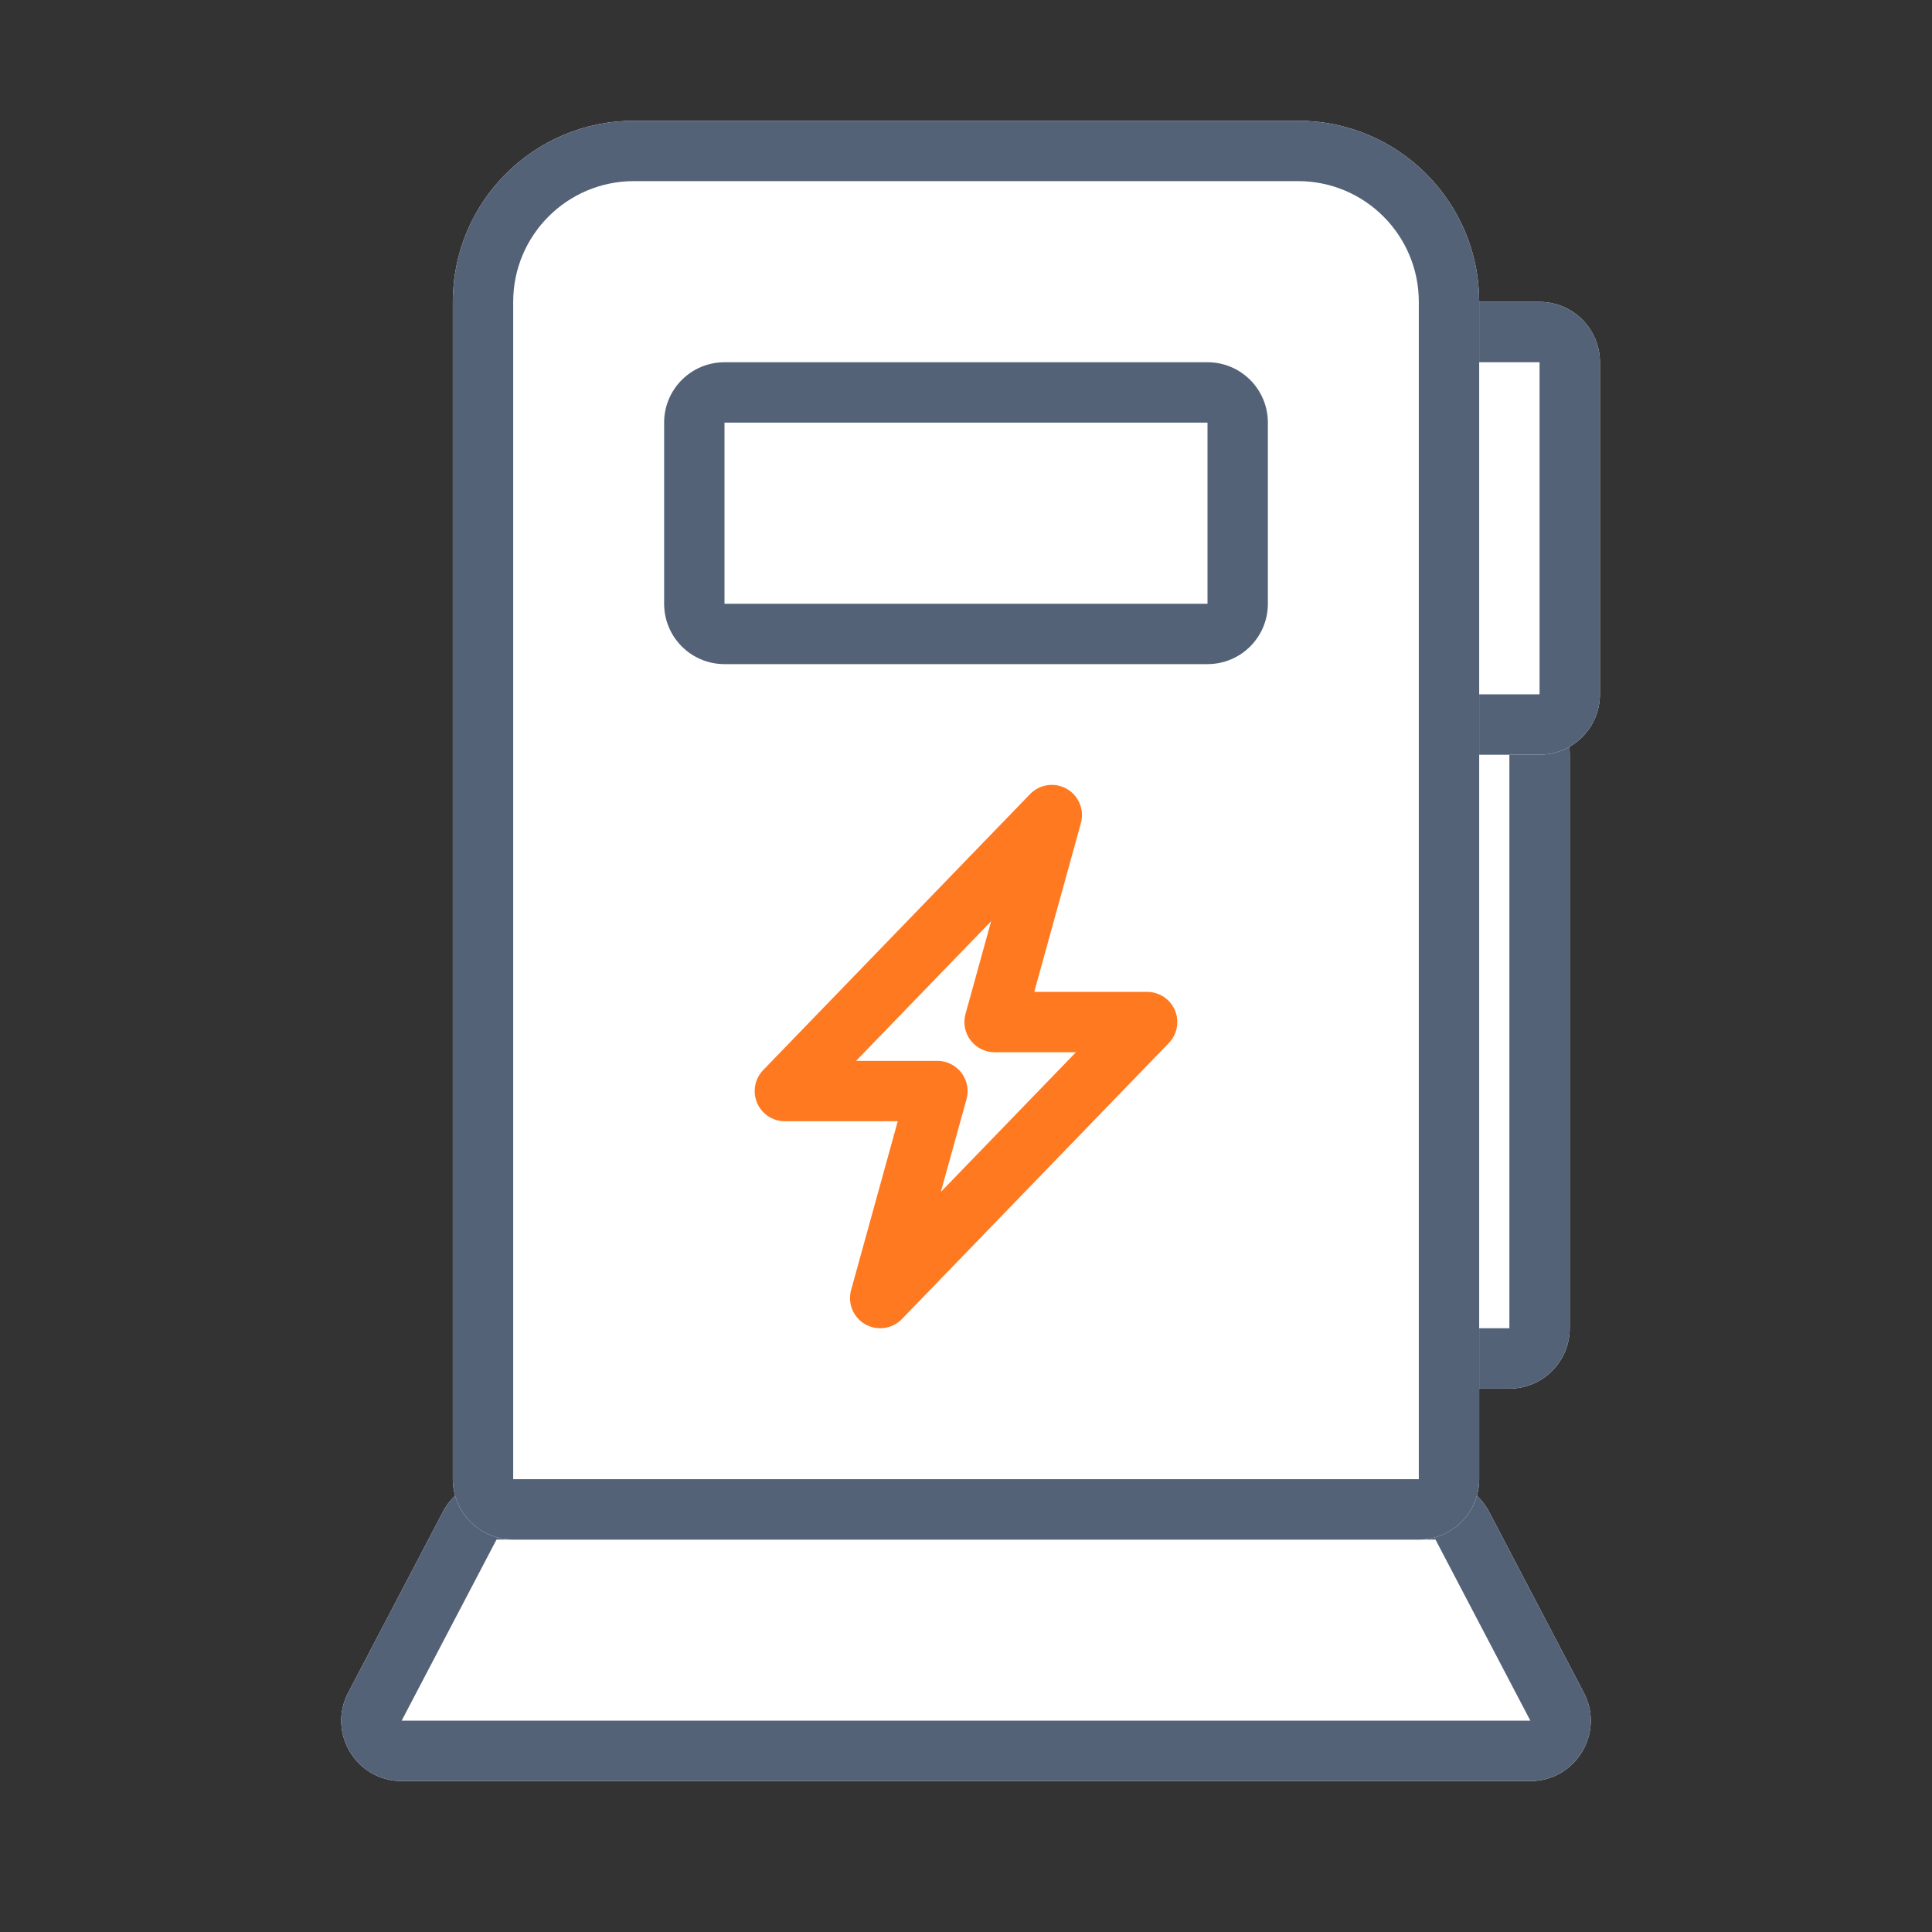 <svg width="64" height="64" viewBox="0 0 64 64" fill="none" xmlns="http://www.w3.org/2000/svg">
<rect x="0" y="0" width="64" height="64" fill="#333333" stroke="none"/>
<path d="M13.305 59H50.695C52.198 59 53.164 57.404 52.466 56.072L49.324 50.072C48.978 49.413 48.296 49 47.552 49H16.448C15.704 49 15.022 49.413 14.677 50.072L11.534 56.072C10.836 57.404 11.802 59 13.305 59Z" fill="white"/>
<path fill-rule="evenodd" clip-rule="evenodd" d="M13.305 57L50.695 57L47.552 51L49.324 50.072L52.466 56.072C53.164 57.404 52.198 59 50.695 59H13.305C11.802 59 10.836 57.404 11.534 56.072L14.677 50.072C15.022 49.413 15.704 49 16.448 49H47.552C48.296 49 48.978 49.413 49.324 50.072L47.552 51L16.448 51L13.305 57Z" fill="#546278"/>
<path d="M16 25C16 23.895 16.895 23 18 23H50C51.105 23 52 23.895 52 25V44C52 45.105 51.105 46 50 46H18C16.895 46 16 45.105 16 44V25Z" fill="white"/>
<path fill-rule="evenodd" clip-rule="evenodd" d="M50 25H18V44H50V25ZM18 23C16.895 23 16 23.895 16 25V44C16 45.105 16.895 46 18 46H50C51.105 46 52 45.105 52 44V25C52 23.895 51.105 23 50 23H18Z" fill="#546278"/>
<path d="M16 12C16 10.895 16.895 10 18 10H51C52.105 10 53 10.895 53 12V23C53 24.105 52.105 25 51 25H18C16.895 25 16 24.105 16 23V12Z" fill="white"/>
<path fill-rule="evenodd" clip-rule="evenodd" d="M51 12H18L18 23H51V12ZM18 10C16.895 10 16 10.895 16 12V23C16 24.105 16.895 25 18 25H51C52.105 25 53 24.105 53 23V12C53 10.895 52.105 10 51 10H18Z" fill="#546278"/>
<path d="M15 10C15 6.686 17.686 4 21 4H43C46.314 4 49 6.686 49 10V49C49 50.105 48.105 51 47 51H17C15.895 51 15 50.105 15 49V10Z" fill="white"/>
<path fill-rule="evenodd" clip-rule="evenodd" d="M43 6H21C18.791 6 17 7.791 17 10L17 49H47V10C47 7.791 45.209 6 43 6ZM21 4C17.686 4 15 6.686 15 10V49C15 50.105 15.895 51 17 51H47C48.105 51 49 50.105 49 49V10C49 6.686 46.314 4 43 4H21Z" fill="#546278"/>
<path d="M22 14C22 12.895 22.895 12 24 12H40C41.105 12 42 12.895 42 14V20C42 21.105 41.105 22 40 22H24C22.895 22 22 21.105 22 20V14Z" fill="white"/>
<path fill-rule="evenodd" clip-rule="evenodd" d="M40 14H24V20H40V14ZM24 12C22.895 12 22 12.895 22 14V20C22 21.105 22.895 22 24 22H40C41.105 22 42 21.105 42 20V14C42 12.895 41.105 12 40 12H24Z" fill="#546278"/>
<path d="M31.053 36.143H26L34.842 27L32.947 33.857H38L29.158 43L31.053 36.143Z" fill="white"/>
<path fill-rule="evenodd" clip-rule="evenodd" d="M35.338 26.132C35.735 26.359 35.928 26.826 35.806 27.266L34.261 32.857H38C38.401 32.857 38.764 33.097 38.921 33.467C39.077 33.836 38.998 34.264 38.719 34.552L29.877 43.695C29.559 44.024 29.059 44.095 28.662 43.868C28.265 43.642 28.072 43.174 28.194 42.734L29.739 37.143H26C25.599 37.143 25.236 36.903 25.079 36.533C24.923 36.164 25.002 35.736 25.281 35.448L34.123 26.305C34.441 25.976 34.941 25.905 35.338 26.132ZM28.358 35.143H31.053C31.365 35.143 31.659 35.289 31.848 35.537C32.038 35.786 32.1 36.108 32.017 36.409L31.167 39.484L35.642 34.857H32.947C32.635 34.857 32.341 34.711 32.152 34.463C31.963 34.214 31.9 33.892 31.983 33.591L32.833 30.516L28.358 35.143Z" fill="#FF7920"/>
</svg>

